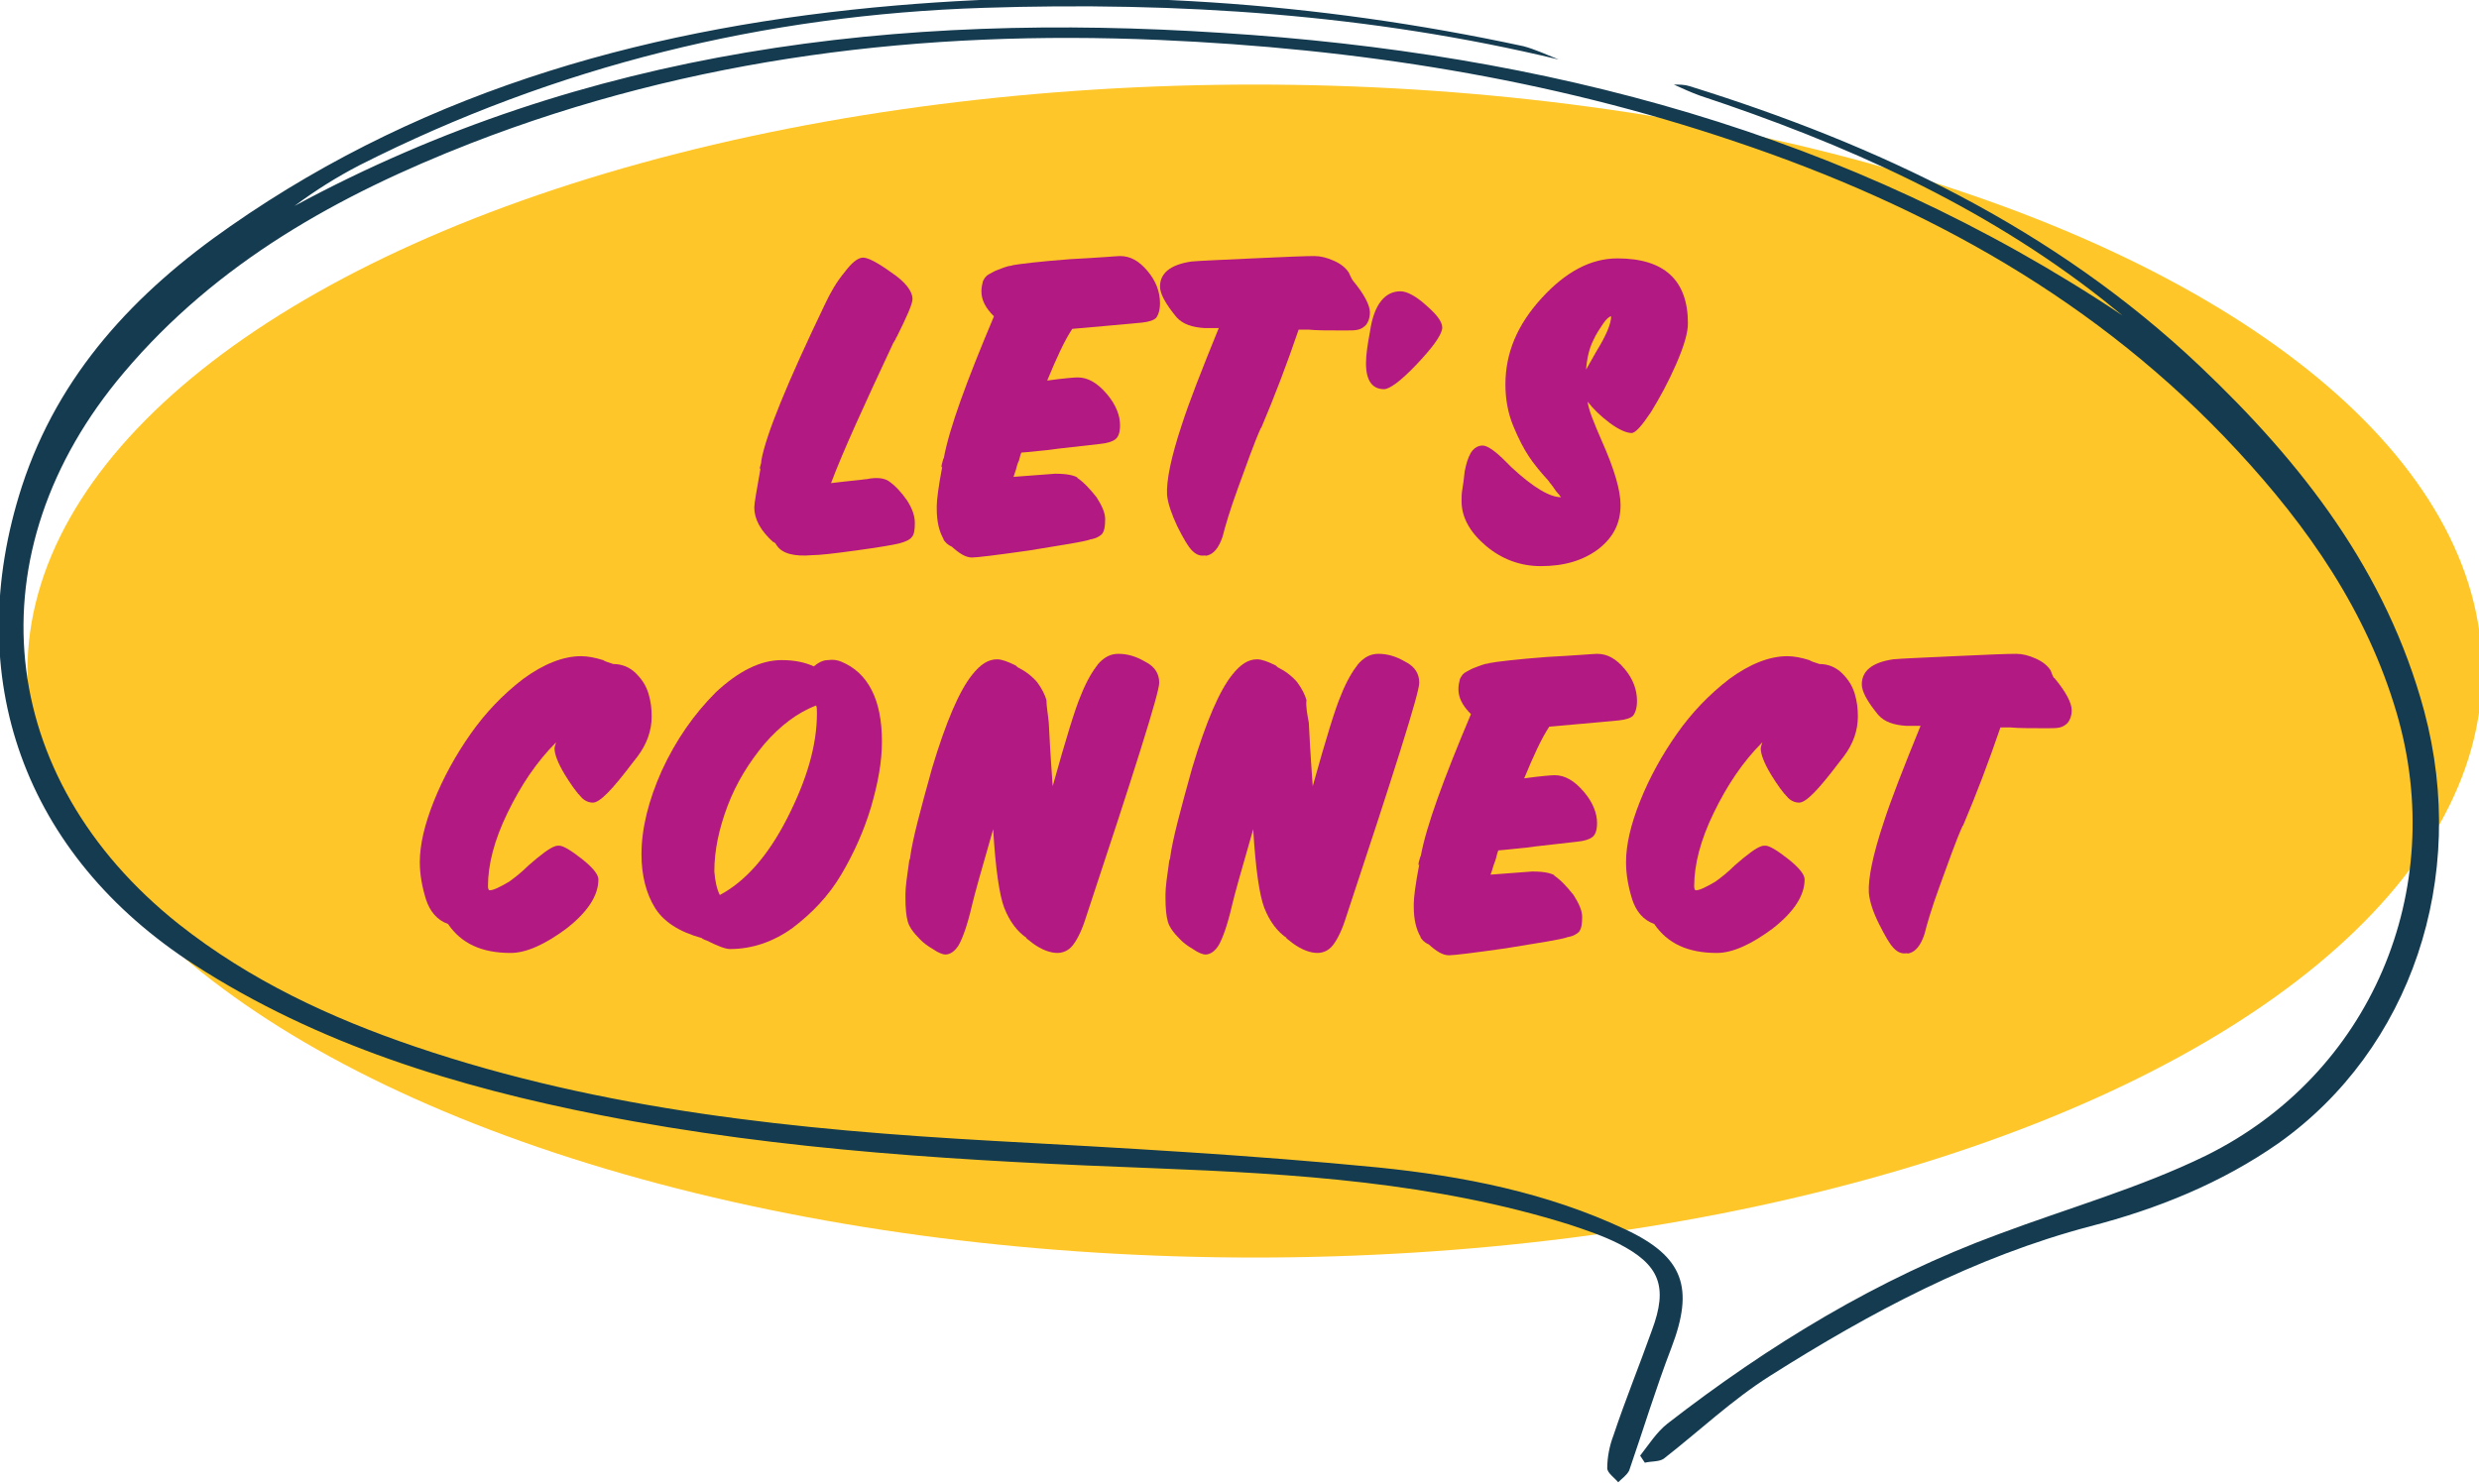 <?xml version="1.0" encoding="UTF-8"?>
<svg xmlns="http://www.w3.org/2000/svg" xmlns:xlink="http://www.w3.org/1999/xlink" version="1.1" id="Layer_1" x="0px" y="0px" width="316.5" height="189.5" viewBox="0 0 316.5 189.5" style="enable-background:new 0 0 316.5 189.5;" xml:space="preserve">
<style type="text/css">
	.st0{fill:#FFC629;}
	.st1{fill:#143B50;}
	.st2{fill:#B31983;}
</style>
<g>
	<g>
		<ellipse class="st0" cx="160.2" cy="85.7" rx="156.7" ry="74.9"></ellipse>
		<g>
			<path class="st1" d="M199,7.6c-1.5-0.6-3-1.3-4.5-1.7c-26.5-5.7-53.2-7.5-80.1-5.2c-30.5,2.6-59.5,10.4-85,28.2     C17.3,37.3,7.5,47.7,2.8,62.1c-7.9,24.4,0.3,47.1,22,61.1c15.8,10.2,33.5,15.6,51.8,19.2c23.4,4.6,47.1,5.9,70.9,6.8     c17.9,0.7,35.7,1.8,52.9,7.2c2.1,0.7,4.2,1.4,6.2,2.4c5.3,2.7,6.4,5.5,4.3,11.1c-1.6,4.5-3.4,8.9-4.9,13.4     c-0.5,1.3-0.8,2.8-0.8,4.2c0,0.6,0.9,1.2,1.4,1.8c0.5-0.5,1.1-0.9,1.4-1.5c1.8-5.2,3.4-10.5,5.4-15.7c2.9-7.6,1.6-11.6-5.9-15.1     c-10-4.7-20.7-6.8-31.5-7.9c-16.3-1.6-32.8-2.5-49.2-3.4c-25-1.4-49.8-3.9-73.7-12c-10.9-3.7-21.2-8.5-30.3-15.7     c-23.5-18.7-26.4-47.5-7-70.4c11.9-14.1,27.4-22.7,44.3-29.3c28.3-11,57.8-14.5,87.9-13.2c25.1,1.1,49.7,4.9,73.6,13     c24.4,8.2,46.3,20.3,64,39.4c9.1,9.8,16.6,20.6,20.4,33.6c6.6,22.6-3.3,46.1-24.4,56.5c-8.4,4.1-17.6,6.7-26.4,10     c-15.5,5.7-29.4,14.2-42.3,24.2c-1.4,1.1-2.4,2.7-3.5,4.1c0.2,0.3,0.4,0.6,0.6,0.9c0.8-0.2,1.8-0.1,2.4-0.5     c4.5-3.5,8.7-7.5,13.6-10.6c12.8-8.1,26.1-15.2,40.9-19.1c8.5-2.2,16.7-5.5,24-10.6c16.9-12,24.3-33.9,18.6-55.2     c-4.8-17.8-15.6-31.7-28.7-44.1c-18.6-17.6-41-28.2-65.1-35.7c-0.6-0.2-1.3-0.2-2-0.2c1.1,0.5,2.2,1,3.3,1.4     c18.4,6.1,36,13.9,51.4,26c0.9,0.7,1.7,1.4,2.6,2.1C236,16.9,197.1,6.8,156,4.2c-41.2-2.7-81.2,2-118.4,22.1     c2.7-2,5.4-3.7,8.3-5.2C71,8.4,97.6,1.9,125.6,1C150.4,0.2,174.9,1.8,199,7.6z"></path>
		</g>
	</g>
	<g>
		<path class="st2" d="M113.4,61.4c0.9,0.6,1.7,1.5,2.4,2.5c0.7,1.1,1,2,1,2.9c0,0.9-0.1,1.5-0.4,1.8c-0.2,0.3-0.8,0.6-1.6,0.8    c-0.8,0.2-2.6,0.5-5.5,0.9c-2.9,0.4-4.7,0.6-5.6,0.6c-2.3,0.2-3.8-0.2-4.5-1.2L99,69.4l-0.2-0.2v0.1c-1.7-1.5-2.5-3-2.5-4.5    c0-0.5,0.3-2.2,0.8-5l-0.1,0.1c0-0.1,0-0.2,0.1-0.5c0.1-0.3,0.1-0.5,0.1-0.6c0.6-3.3,3.3-9.9,8.1-19.9c0.7-1.5,1.5-2.9,2.5-4.1    c0.9-1.2,1.7-1.9,2.4-1.9c0.6,0,1.8,0.6,3.6,1.9c1.8,1.2,2.7,2.4,2.7,3.4c0,0.6-0.7,2.2-2,4.8c-0.1,0.1-0.1,0.2-0.2,0.4    c-0.1,0.1-0.1,0.2-0.2,0.3c0,0.1-0.1,0.1-0.1,0.2c-3.7,7.9-6.4,13.8-7.9,17.8c2.4-0.3,3.8-0.4,4.4-0.5h0.1    C112,60.9,112.9,61.1,113.4,61.4L113.4,61.4z"></path>
		<path class="st2" d="M143,32.7c1.3,0,2.4,0.6,3.5,1.9c1.1,1.3,1.6,2.7,1.6,4.1c0,0.9-0.2,1.5-0.5,1.9c-0.3,0.3-0.9,0.5-1.8,0.6    c-3.4,0.3-6.4,0.6-8.9,0.8c-1,1.5-2,3.7-3.2,6.6c2.2-0.3,3.5-0.4,3.9-0.4c1.3,0,2.5,0.7,3.7,2.1c1.2,1.4,1.7,2.8,1.7,4    c0,0.9-0.2,1.5-0.6,1.8c-0.4,0.3-1,0.5-2,0.6l-5.3,0.6c-0.6,0.1-1.5,0.2-2.6,0.3c-1.1,0.1-1.8,0.2-2.1,0.2c-0.1,0.2-0.2,0.6-0.3,1    c-0.2,0.4-0.3,0.8-0.4,1.2c-0.1,0.3-0.2,0.6-0.3,0.9l5.3-0.4h0.1c1.4,0,2.3,0.2,2.8,0.5h-0.1c0.9,0.6,1.7,1.5,2.5,2.5    c0.7,1.1,1.1,2,1.1,2.8c0,0.9-0.1,1.5-0.4,1.9c-0.3,0.3-0.8,0.6-1.6,0.7h0.1c-0.9,0.3-3.5,0.7-7.8,1.4c-4.2,0.6-6.7,0.9-7.3,0.9    c-0.8,0-1.6-0.5-2.6-1.4c-0.5-0.2-0.9-0.6-1.1-1l0.1,0.1c-0.6-1-0.9-2.3-0.9-3.9v-0.4c0-0.7,0.2-2.4,0.7-5l-0.1,0.1    c0-0.1,0-0.3,0.1-0.6c0.1-0.3,0.1-0.5,0.2-0.6c0.7-3.8,2.9-9.8,6.4-18.1c-1.1-1.1-1.6-2.1-1.6-3.2c0-0.5,0.1-0.9,0.2-1.3    c0.2-0.4,0.4-0.7,0.8-0.9c0.4-0.2,0.7-0.4,1-0.5c0.3-0.1,0.7-0.3,1.4-0.5l0.6-0.1h-0.2c1.1-0.2,3.6-0.5,7.5-0.8    C140.5,32.9,142.6,32.7,143,32.7z"></path>
		<path class="st2" d="M172.7,35.8c1.5,1.8,2.2,3.2,2.2,4.1c0,0.7-0.2,1.2-0.5,1.6c-0.3,0.3-0.6,0.5-1,0.6s-0.9,0.1-1.5,0.1    c-0.1,0-0.2,0-0.3,0h-0.4c-1.7,0-3.1,0-4.1-0.1c-0.2,0-0.4,0-0.7,0c-0.3,0-0.5,0-0.6,0c-1.5,4.4-3.1,8.6-4.8,12.6v-0.1    c-0.9,2-1.8,4.6-2.9,7.6c-1.1,3-1.7,5.1-2,6.3c-0.5,1.5-1.2,2.4-2.3,2.5l0.2-0.1c-0.8,0.2-1.4-0.1-2-0.8l0.1,0.1    c-0.4-0.4-1-1.4-1.8-3c-0.7-1.5-1.2-2.9-1.3-4c-0.1-1.8,0.5-4.8,1.9-9c0.9-2.8,2.5-6.9,4.7-12.3h-1.8c-1.6-0.1-2.8-0.5-3.6-1.4    c-1.4-1.7-2.1-3-2.1-3.9c0-1.7,1.3-2.8,4-3.2c1-0.1,3.6-0.2,7.8-0.4c4.2-0.2,6.8-0.3,7.9-0.3c0.8,0,1.6,0.2,2.5,0.6    c0.9,0.4,1.5,0.9,1.9,1.5C172.5,35.5,172.7,35.8,172.7,35.8z"></path>
		<path class="st2" d="M174.9,42.4c0.5-3.5,1.9-5.2,3.9-5.2c0.8,0,2,0.6,3.4,1.9c1.5,1.3,2.1,2.3,1.9,3c-0.2,0.9-1.3,2.4-3.3,4.5    c-2,2.1-3.4,3.1-4.1,3.1c-1.5,0-2.3-1.1-2.3-3.3C174.4,45.3,174.6,44,174.9,42.4L174.9,42.4z"></path>
		<path class="st2" d="M196.7,72.3c-2.6,0-5-0.9-7-2.6s-3.1-3.6-3.1-5.7c0-0.4,0-1,0.1-1.5c0.1-0.6,0.2-1.3,0.3-2.3    c0.2-1,0.4-1.7,0.8-2.4c0.4-0.6,0.9-0.9,1.5-0.9c0.6,0,1.6,0.7,2.9,2c0.1,0.1,0.2,0.2,0.4,0.4c0.2,0.2,0.3,0.3,0.4,0.4    c2.8,2.6,4.9,3.8,6.3,3.8c-0.1-0.1-0.2-0.3-0.4-0.5c-0.2-0.2-0.4-0.5-0.6-0.8s-0.5-0.6-0.6-0.8c-1.1-1.2-1.9-2.2-2.5-3.1    c-0.6-0.9-1.3-2.2-2-3.9c-0.7-1.7-1-3.5-1-5.3c0-4,1.5-7.6,4.6-11s6.3-5.1,9.7-5.1c6,0,9,2.8,9,8.3c0,1.2-0.5,2.9-1.5,5.2    c-1,2.3-2.1,4.3-3.2,6.1c-1.2,1.8-2,2.7-2.5,2.7c-0.6,0-1.6-0.4-2.8-1.3c-1.2-0.9-2.1-1.8-2.8-2.7c0.1,1,0.8,2.7,1.8,5    c1.6,3.6,2.4,6.3,2.4,8.2c0,2.3-0.9,4.1-2.8,5.6C202.1,71.6,199.7,72.3,196.7,72.3z M205.7,40.4c-0.2,0-0.6,0.3-1,0.9    c-0.4,0.6-0.9,1.3-1.3,2.2c-0.5,1-0.8,2.3-0.9,3.7l1.3-2.3C205.1,42.8,205.7,41.3,205.7,40.4z"></path>
		<path class="st2" d="M70.8,95.6c0-0.2,0.1-0.5,0.2-0.8c-2.5,2.5-4.5,5.5-6.2,9c-1.7,3.5-2.5,6.6-2.5,9.4c0,0.3,0.1,0.5,0.2,0.5    c0.5,0,1.3-0.4,2.5-1.1c0.7-0.5,1.6-1.2,2.5-2.1c1.6-1.4,2.7-2.2,3.3-2.4c0.2-0.1,0.4-0.1,0.6-0.1c0.5,0,1.5,0.6,2.9,1.7    c1.4,1.1,2.1,2,2.1,2.6c0,2.1-1.4,4.2-4.1,6.3c-2.7,2-5.1,3.1-7.1,3.1c-3.7,0-6.3-1.2-8-3.7c-1.4-0.5-2.3-1.6-2.8-3.1    c-0.5-1.6-0.8-3.2-0.8-4.8c0-2.2,0.6-4.8,1.8-7.8c1.2-3,2.8-5.9,4.7-8.6c1.9-2.7,4.1-5,6.7-7c2.6-1.9,5.1-2.9,7.4-2.9    c0.9,0,1.8,0.2,2.8,0.5c0.3,0.2,0.7,0.3,1.3,0.5c1.1,0,2.1,0.4,2.9,1.2c0.8,0.8,1.3,1.6,1.6,2.6c0.3,1,0.4,1.9,0.4,2.9    c0,1.8-0.6,3.5-1.8,5.1l-0.7,0.9c-2.5,3.3-4.1,5-5,5c-0.5,0-1-0.2-1.4-0.6c-0.7-0.7-1.4-1.7-2.2-3C71.2,97.4,70.8,96.3,70.8,95.6z    "></path>
		<path class="st2" d="M107.4,84.5c3.4,1.4,5.2,4.8,5.2,10.2c0,2.6-0.5,5.3-1.4,8.4c-0.9,3-2.2,5.9-3.8,8.6    c-1.6,2.7-3.7,4.9-6.2,6.8c-2.5,1.8-5.2,2.7-8,2.7c-0.6,0-1.6-0.4-3-1.1c-0.1,0-0.2-0.1-0.3-0.1c-0.1-0.1-0.2-0.1-0.2-0.1    l-0.1-0.1c-2.9-0.8-4.9-2.1-6-3.9s-1.7-4.1-1.7-6.8c0-3.3,0.9-6.9,2.6-10.7c1.8-3.9,4.1-7.2,6.9-10c2.9-2.7,5.7-4.1,8.4-4.1    c1.7,0,3,0.3,4.1,0.8c0.6-0.5,1.2-0.8,1.8-0.8C106.4,84.2,106.9,84.3,107.4,84.5z M91.9,114.3c3.2-1.7,6.1-4.9,8.6-9.8    c2.5-4.9,3.8-9.3,3.8-13.4c0-0.4,0-0.8-0.1-1c-2.4,0.9-4.6,2.6-6.6,4.9c-2,2.4-3.6,5-4.7,7.9c-1.1,2.9-1.7,5.7-1.7,8.4    C91.3,112.5,91.5,113.5,91.9,114.3z"></path>
		<path class="st2" d="M133.9,92.3c0.2,4,0.4,6.7,0.5,8.1c1.7-6.1,2.9-10,3.6-11.6c0.7-1.8,1.5-3.1,2.2-4c0.8-0.9,1.6-1.3,2.6-1.3    c1.1,0,2.2,0.3,3.4,1c1.2,0.6,1.8,1.5,1.8,2.7c0,1.3-3.2,11.4-9.5,30.4c-0.5,1.5-1.1,2.6-1.6,3.2c-0.5,0.6-1.2,0.9-1.9,0.9    c-0.9,0-2-0.4-3.1-1.2l-0.9-0.7h0.1c-1.2-0.8-2.2-2.1-2.9-3.9c-0.6-1.6-1.1-4.9-1.4-10c-1.5,5.2-2.4,8.4-2.7,9.7    c-0.6,2.6-1.2,4.2-1.7,5.1c-0.5,0.8-1.1,1.2-1.7,1.2c-0.3,0-0.9-0.2-1.6-0.7c-0.7-0.4-1.2-0.8-1.6-1.2c-0.9-0.9-1.4-1.6-1.6-2.3    s-0.3-1.7-0.3-3v-0.5c0-0.9,0.2-2.3,0.5-4.4v0.1c0-0.1,0.1-0.2,0.1-0.4c0.3-2.3,1.3-6,2.8-11.4c1.8-6,3.5-9.9,5.1-11.9    c1.1-1.4,2.1-2,3.2-2c0.6,0,1.4,0.3,2.4,0.8l0.2,0.2c1,0.5,1.8,1.1,2.5,1.9c0.6,0.8,1,1.6,1.2,2.3    C133.6,90.2,133.8,91.2,133.9,92.3z"></path>
		<path class="st2" d="M167.1,92.3c0.2,4,0.4,6.7,0.5,8.1c1.7-6.1,2.9-10,3.6-11.6c0.7-1.8,1.5-3.1,2.2-4c0.8-0.9,1.6-1.3,2.6-1.3    c1.1,0,2.2,0.3,3.4,1c1.2,0.6,1.8,1.5,1.8,2.7c0,1.3-3.2,11.4-9.5,30.4c-0.5,1.5-1.1,2.6-1.6,3.2c-0.5,0.6-1.2,0.9-1.9,0.9    c-0.9,0-2-0.4-3.1-1.2l-0.9-0.7h0.1c-1.2-0.8-2.2-2.1-2.9-3.9c-0.6-1.6-1.1-4.9-1.4-10c-1.5,5.2-2.4,8.4-2.7,9.7    c-0.6,2.6-1.2,4.2-1.7,5.1c-0.5,0.8-1.1,1.2-1.7,1.2c-0.3,0-0.9-0.2-1.6-0.7c-0.7-0.4-1.2-0.8-1.6-1.2c-0.9-0.9-1.4-1.6-1.6-2.3    s-0.3-1.7-0.3-3v-0.5c0-0.9,0.2-2.3,0.5-4.4v0.1c0-0.1,0.1-0.2,0.1-0.4c0.3-2.3,1.3-6,2.8-11.4c1.8-6,3.5-9.9,5.1-11.9    c1.1-1.4,2.1-2,3.2-2c0.6,0,1.4,0.3,2.4,0.8l0.2,0.2c1,0.5,1.8,1.1,2.5,1.9c0.6,0.8,1,1.6,1.2,2.3    C166.7,90.2,166.9,91.2,167.1,92.3z"></path>
		<path class="st2" d="M203.9,83.5c1.3,0,2.4,0.6,3.5,1.9c1.1,1.3,1.6,2.7,1.6,4.1c0,0.9-0.2,1.5-0.5,1.9c-0.3,0.3-0.9,0.5-1.8,0.6    c-3.4,0.3-6.4,0.6-8.9,0.8c-1,1.5-2,3.7-3.2,6.6c2.2-0.3,3.5-0.4,3.9-0.4c1.3,0,2.5,0.7,3.7,2.1c1.2,1.4,1.7,2.8,1.7,4    c0,0.9-0.2,1.5-0.6,1.8c-0.4,0.3-1,0.5-2,0.6l-5.3,0.6c-0.6,0.1-1.5,0.2-2.6,0.3c-1.1,0.1-1.8,0.2-2.1,0.2c-0.1,0.2-0.2,0.6-0.3,1    s-0.3,0.8-0.4,1.2s-0.2,0.6-0.3,0.9l5.3-0.4h0.1c1.4,0,2.3,0.2,2.8,0.5h-0.1c0.9,0.6,1.7,1.5,2.5,2.5c0.7,1.1,1.1,2,1.1,2.8    c0,0.9-0.1,1.5-0.4,1.9c-0.3,0.3-0.8,0.6-1.6,0.7h0.1c-0.9,0.3-3.5,0.7-7.8,1.4c-4.2,0.6-6.7,0.9-7.3,0.9c-0.8,0-1.6-0.5-2.6-1.4    c-0.5-0.2-0.9-0.6-1.1-1l0.1,0.1c-0.6-1-0.9-2.3-0.9-3.9v-0.4c0-0.7,0.2-2.4,0.7-5l-0.1,0.1c0-0.1,0-0.3,0.1-0.6    c0.1-0.3,0.1-0.5,0.2-0.6c0.7-3.8,2.9-9.8,6.4-18.1c-1.1-1.1-1.6-2.1-1.6-3.2c0-0.5,0.1-0.9,0.2-1.3c0.2-0.4,0.4-0.7,0.8-0.9    c0.4-0.2,0.7-0.4,1-0.5c0.3-0.1,0.7-0.3,1.4-0.5l0.6-0.1H190c1.1-0.2,3.6-0.5,7.5-0.8C201.3,83.7,203.5,83.5,203.9,83.5z"></path>
		<path class="st2" d="M224.8,95.6c0-0.2,0.1-0.5,0.2-0.8c-2.5,2.5-4.5,5.5-6.2,9c-1.7,3.5-2.5,6.6-2.5,9.4c0,0.3,0.1,0.5,0.2,0.5    c0.5,0,1.3-0.4,2.5-1.1c0.7-0.5,1.6-1.2,2.5-2.1c1.6-1.4,2.7-2.2,3.3-2.4c0.2-0.1,0.4-0.1,0.6-0.1c0.5,0,1.5,0.6,2.9,1.7    c1.4,1.1,2.1,2,2.1,2.6c0,2.1-1.4,4.2-4.1,6.3c-2.7,2-5.1,3.1-7.1,3.1c-3.7,0-6.3-1.2-8-3.7c-1.4-0.5-2.3-1.6-2.8-3.1    c-0.5-1.6-0.8-3.2-0.8-4.8c0-2.2,0.6-4.8,1.8-7.8c1.2-3,2.8-5.9,4.7-8.6c1.9-2.7,4.1-5,6.7-7c2.6-1.9,5.1-2.9,7.4-2.9    c0.9,0,1.8,0.2,2.8,0.5c0.3,0.2,0.7,0.3,1.3,0.5c1.1,0,2.1,0.4,2.9,1.2c0.8,0.8,1.3,1.6,1.6,2.6c0.3,1,0.4,1.9,0.4,2.9    c0,1.8-0.6,3.5-1.8,5.1l-0.7,0.9c-2.5,3.3-4.1,5-5,5c-0.5,0-1-0.2-1.4-0.6c-0.7-0.7-1.4-1.7-2.2-3    C225.2,97.4,224.8,96.3,224.8,95.6z"></path>
		<path class="st2" d="M262.3,86.6c1.5,1.8,2.2,3.2,2.2,4.1c0,0.7-0.2,1.2-0.5,1.6c-0.3,0.3-0.6,0.5-1,0.6s-0.9,0.1-1.5,0.1    c-0.1,0-0.2,0-0.3,0h-0.4c-1.7,0-3.1,0-4.1-0.1c-0.2,0-0.4,0-0.7,0c-0.3,0-0.5,0-0.6,0c-1.5,4.4-3.1,8.6-4.8,12.6v-0.1    c-0.9,2-1.8,4.6-2.9,7.6c-1.1,3-1.7,5.1-2,6.3c-0.5,1.5-1.2,2.4-2.3,2.5l0.2-0.1c-0.8,0.2-1.4-0.1-2-0.8l0.1,0.1    c-0.4-0.4-1-1.4-1.8-3s-1.2-2.9-1.3-4c-0.1-1.8,0.5-4.8,1.9-9c0.9-2.8,2.5-6.9,4.7-12.3h-1.8c-1.6-0.1-2.8-0.5-3.6-1.4    c-1.4-1.7-2.1-3-2.1-3.9c0-1.7,1.3-2.8,4-3.2c1-0.1,3.6-0.2,7.8-0.4c4.2-0.2,6.8-0.3,7.9-0.3c0.8,0,1.6,0.2,2.5,0.6    c0.9,0.4,1.5,0.9,1.9,1.5C262.1,86.4,262.2,86.6,262.3,86.6z"></path>
	</g>
</g>
</svg>
